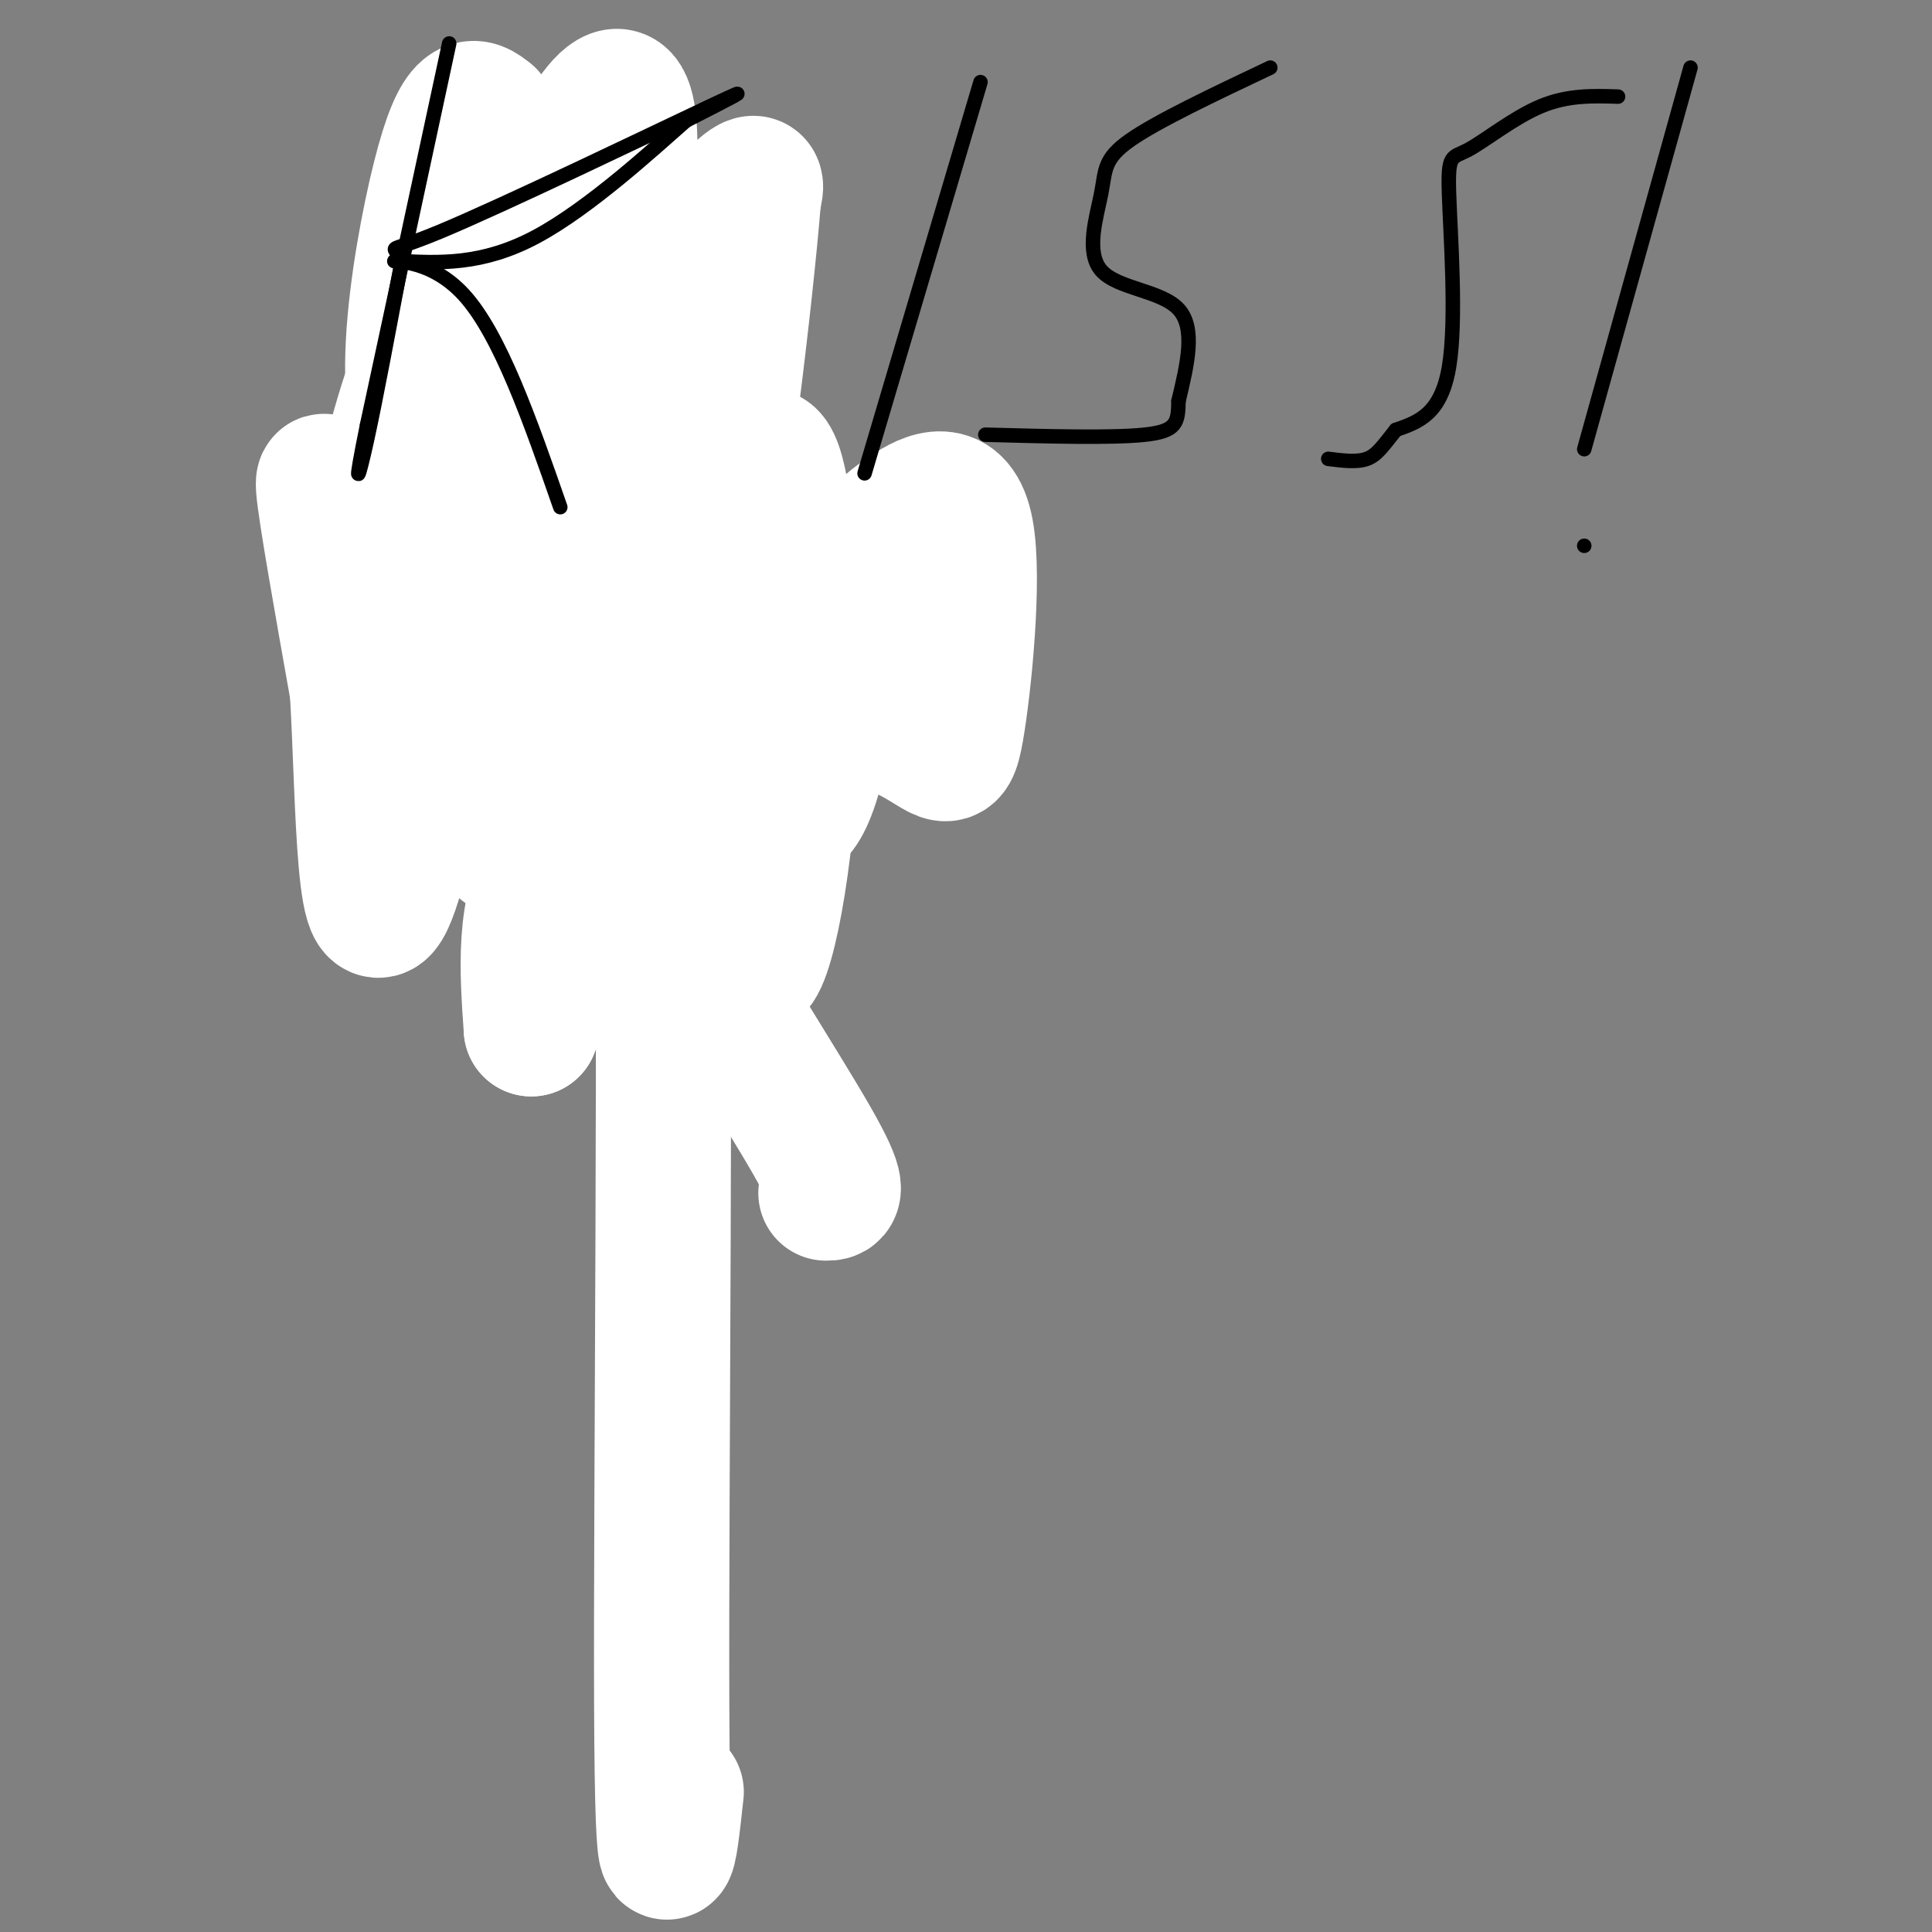 <svg viewBox='0 0 400 400' version='1.1' xmlns='http://www.w3.org/2000/svg' xmlns:xlink='http://www.w3.org/1999/xlink'><rect x="0" y="0" width="400" height="400" fill="#808080" stroke="none"/><g fill='none' stroke='#000000' stroke-width='6' stroke-linecap='round' stroke-linejoin='round'><path d='M124,27c-6.083,-1.000 -12.167,-2.000 -16,1c-3.833,3.000 -5.417,10.000 -7,17'/><path d='M101,45c-2.600,6.733 -5.600,15.067 -7,24c-1.400,8.933 -1.200,18.467 -1,28'/><path d='M93,97c0.266,6.725 1.430,9.537 7,13c5.570,3.463 15.544,7.578 22,9c6.456,1.422 9.392,0.152 12,0c2.608,-0.152 4.888,0.814 8,-6c3.112,-6.814 7.056,-21.407 11,-36'/><path d='M153,77c3.889,-12.044 8.111,-24.156 8,-31c-0.111,-6.844 -4.556,-8.422 -9,-10'/><path d='M152,36c-7.167,-2.667 -20.583,-4.333 -34,-6'/><path d='M118,30c-5.667,-1.000 -2.833,-0.500 0,0'/><path d='M114,45c0.000,0.000 0.000,0.000 0,0'/><path d='M141,50c0.000,0.000 1.000,0.000 1,0'/><path d='M111,78c7.000,1.083 14.000,2.167 17,2c3.000,-0.167 2.000,-1.583 1,-3'/><path d='M129,77c1.000,-0.667 3.000,-0.833 5,-1'/><path d='M102,161c-1.000,-5.500 -2.000,-11.000 0,-18c2.000,-7.000 7.000,-15.500 12,-24'/><path d='M114,119c3.700,-4.389 6.951,-3.362 11,-2c4.049,1.362 8.898,3.059 12,6c3.102,2.941 4.458,7.126 5,13c0.542,5.874 0.271,13.437 0,21'/><path d='M142,157c0.167,9.833 0.583,23.917 1,38'/><path d='M142,159c-0.250,-3.083 -0.500,-6.167 3,-14c3.500,-7.833 10.750,-20.417 18,-33'/><path d='M150,161c0.000,0.000 16.000,-40.000 16,-40'/><path d='M166,121c2.667,-7.167 1.333,-5.083 0,-3'/><path d='M166,118c-1.000,-2.333 -3.500,-6.667 -6,-11'/><path d='M160,107c-1.556,-2.289 -2.444,-2.511 0,-3c2.444,-0.489 8.222,-1.244 14,-2'/><path d='M174,102c2.756,1.733 2.644,7.067 2,10c-0.644,2.933 -1.822,3.467 -3,4'/><path d='M173,116c-1.167,0.667 -2.583,0.333 -4,0'/><path d='M99,141c0.000,0.000 -22.000,-23.000 -22,-23'/><path d='M103,121c0.000,0.000 -18.000,-8.000 -18,-8'/><path d='M85,113c-4.500,-0.833 -6.750,1.083 -9,3'/><path d='M76,116c-3.667,0.867 -8.333,1.533 -9,0c-0.667,-1.533 2.667,-5.267 6,-9'/><path d='M73,107c2.933,-1.933 7.267,-2.267 9,-1c1.733,1.267 0.867,4.133 0,7'/><path d='M82,113c0.000,1.333 0.000,1.167 0,1'/><path d='M148,197c-12.917,0.333 -25.833,0.667 -32,0c-6.167,-0.667 -5.583,-2.333 -5,-4'/></g>
<g fill='none' stroke='#ffffff' stroke-width='28' stroke-linecap='round' stroke-linejoin='round'><path d='M171,247c1.673,0.030 3.345,0.060 -3,-11c-6.345,-11.060 -20.708,-33.208 -28,-47c-7.292,-13.792 -7.512,-19.226 -8,-26c-0.488,-6.774 -1.244,-14.887 -2,-23'/><path d='M130,140c-1.286,-15.095 -3.500,-41.333 1,-61c4.500,-19.667 15.714,-32.762 21,-38c5.286,-5.238 4.643,-2.619 4,0'/><path d='M156,41c-1.511,19.289 -7.289,67.511 -10,75c-2.711,7.489 -2.356,-25.756 -2,-59'/><path d='M144,57c-11.893,2.190 -40.625,37.167 -52,36c-11.375,-1.167 -5.393,-38.476 -1,-56c4.393,-17.524 7.196,-15.262 10,-13'/><path d='M101,24c2.383,13.721 3.340,54.525 3,66c-0.340,11.475 -1.978,-6.378 3,-27c4.978,-20.622 16.571,-44.014 21,-43c4.429,1.014 1.694,26.432 0,38c-1.694,11.568 -2.347,9.284 -3,7'/><path d='M125,65c-0.936,8.542 -1.775,26.398 -2,37c-0.225,10.602 0.164,13.949 3,19c2.836,5.051 8.120,11.804 20,17c11.880,5.196 30.357,8.834 40,13c9.643,4.166 10.451,8.859 12,0c1.549,-8.859 3.840,-31.270 2,-41c-1.840,-9.730 -7.811,-6.780 -12,-4c-4.189,2.780 -6.594,5.390 -9,8'/><path d='M179,114c-3.405,11.767 -7.418,37.185 -11,48c-3.582,10.815 -6.734,7.027 -9,2c-2.266,-5.027 -3.648,-11.293 -4,-22c-0.352,-10.707 0.324,-25.853 1,-41'/><path d='M156,101c1.313,-8.700 4.094,-9.951 6,3c1.906,12.951 2.936,40.102 1,63c-1.936,22.898 -6.839,41.542 -9,30c-2.161,-11.542 -1.581,-53.271 -1,-95'/><path d='M153,102c-1.595,-6.595 -5.083,24.417 -13,43c-7.917,18.583 -20.262,24.738 -26,34c-5.738,9.262 -4.869,21.631 -4,34'/><path d='M110,213c-0.121,-1.419 1.576,-21.968 8,-27c6.424,-5.032 17.576,5.453 20,9c2.424,3.547 -3.879,0.156 -11,-9c-7.121,-9.156 -15.061,-24.078 -23,-39'/><path d='M104,147c-4.901,-8.011 -5.654,-8.539 -6,-16c-0.346,-7.461 -0.285,-21.855 0,-17c0.285,4.855 0.796,28.959 0,31c-0.796,2.041 -2.898,-17.979 -5,-38'/><path d='M93,107c-1.313,-15.079 -2.095,-33.775 -5,-32c-2.905,1.775 -7.933,24.022 -11,34c-3.067,9.978 -4.172,7.686 -6,2c-1.828,-5.686 -4.379,-14.768 -4,-10c0.379,4.768 3.690,23.384 7,42'/><path d='M74,143c1.320,22.558 1.119,57.953 7,41c5.881,-16.953 17.844,-86.256 22,-88c4.156,-1.744 0.503,64.069 1,77c0.497,12.931 5.142,-27.020 10,-52c4.858,-24.980 9.929,-34.990 15,-45'/><path d='M129,76c4.167,-2.381 7.083,14.167 8,73c0.917,58.833 -0.167,159.952 0,204c0.167,44.048 1.583,31.024 3,18'/></g>
<g fill='none' stroke='#000000' stroke-width='3' stroke-linecap='round' stroke-linejoin='round'><path d='M93,9c0.000,0.000 -17.000,79.000 -17,79'/><path d='M76,88c-2.956,14.556 -1.844,11.444 0,3c1.844,-8.444 4.422,-22.222 7,-36'/><path d='M83,55c-0.500,-5.571 -5.250,-1.500 8,-7c13.250,-5.500 44.500,-20.571 56,-26c11.500,-5.429 3.250,-1.214 -5,3'/><path d='M142,25c-6.378,5.578 -19.822,18.022 -31,24c-11.178,5.978 -20.089,5.489 -29,5'/><path d='M82,54c-2.289,0.378 6.489,-1.178 14,7c7.511,8.178 13.756,26.089 20,44'/><path d='M203,17c0.000,0.000 -24.000,81.000 -24,81'/><path d='M263,14c-11.705,5.545 -23.410,11.091 -29,15c-5.590,3.909 -5.065,6.182 -6,11c-0.935,4.818 -3.329,12.182 0,16c3.329,3.818 12.380,4.091 16,8c3.620,3.909 1.810,11.455 0,19'/><path d='M244,83c-0.089,4.511 -0.311,6.289 -7,7c-6.689,0.711 -19.844,0.356 -33,0'/><path d='M335,20c-5.203,-0.167 -10.405,-0.335 -16,2c-5.595,2.335 -11.582,7.172 -15,9c-3.418,1.828 -4.266,0.646 -4,9c0.266,8.354 1.648,26.244 0,36c-1.648,9.756 -6.324,11.378 -11,13'/><path d='M289,89c-2.689,3.356 -3.911,5.244 -6,6c-2.089,0.756 -5.044,0.378 -8,0'/><path d='M328,93c0.000,0.000 22.000,-79.000 22,-79'/><path d='M328,113c0.000,0.000 0.000,0.000 0,0'/></g>
</svg>